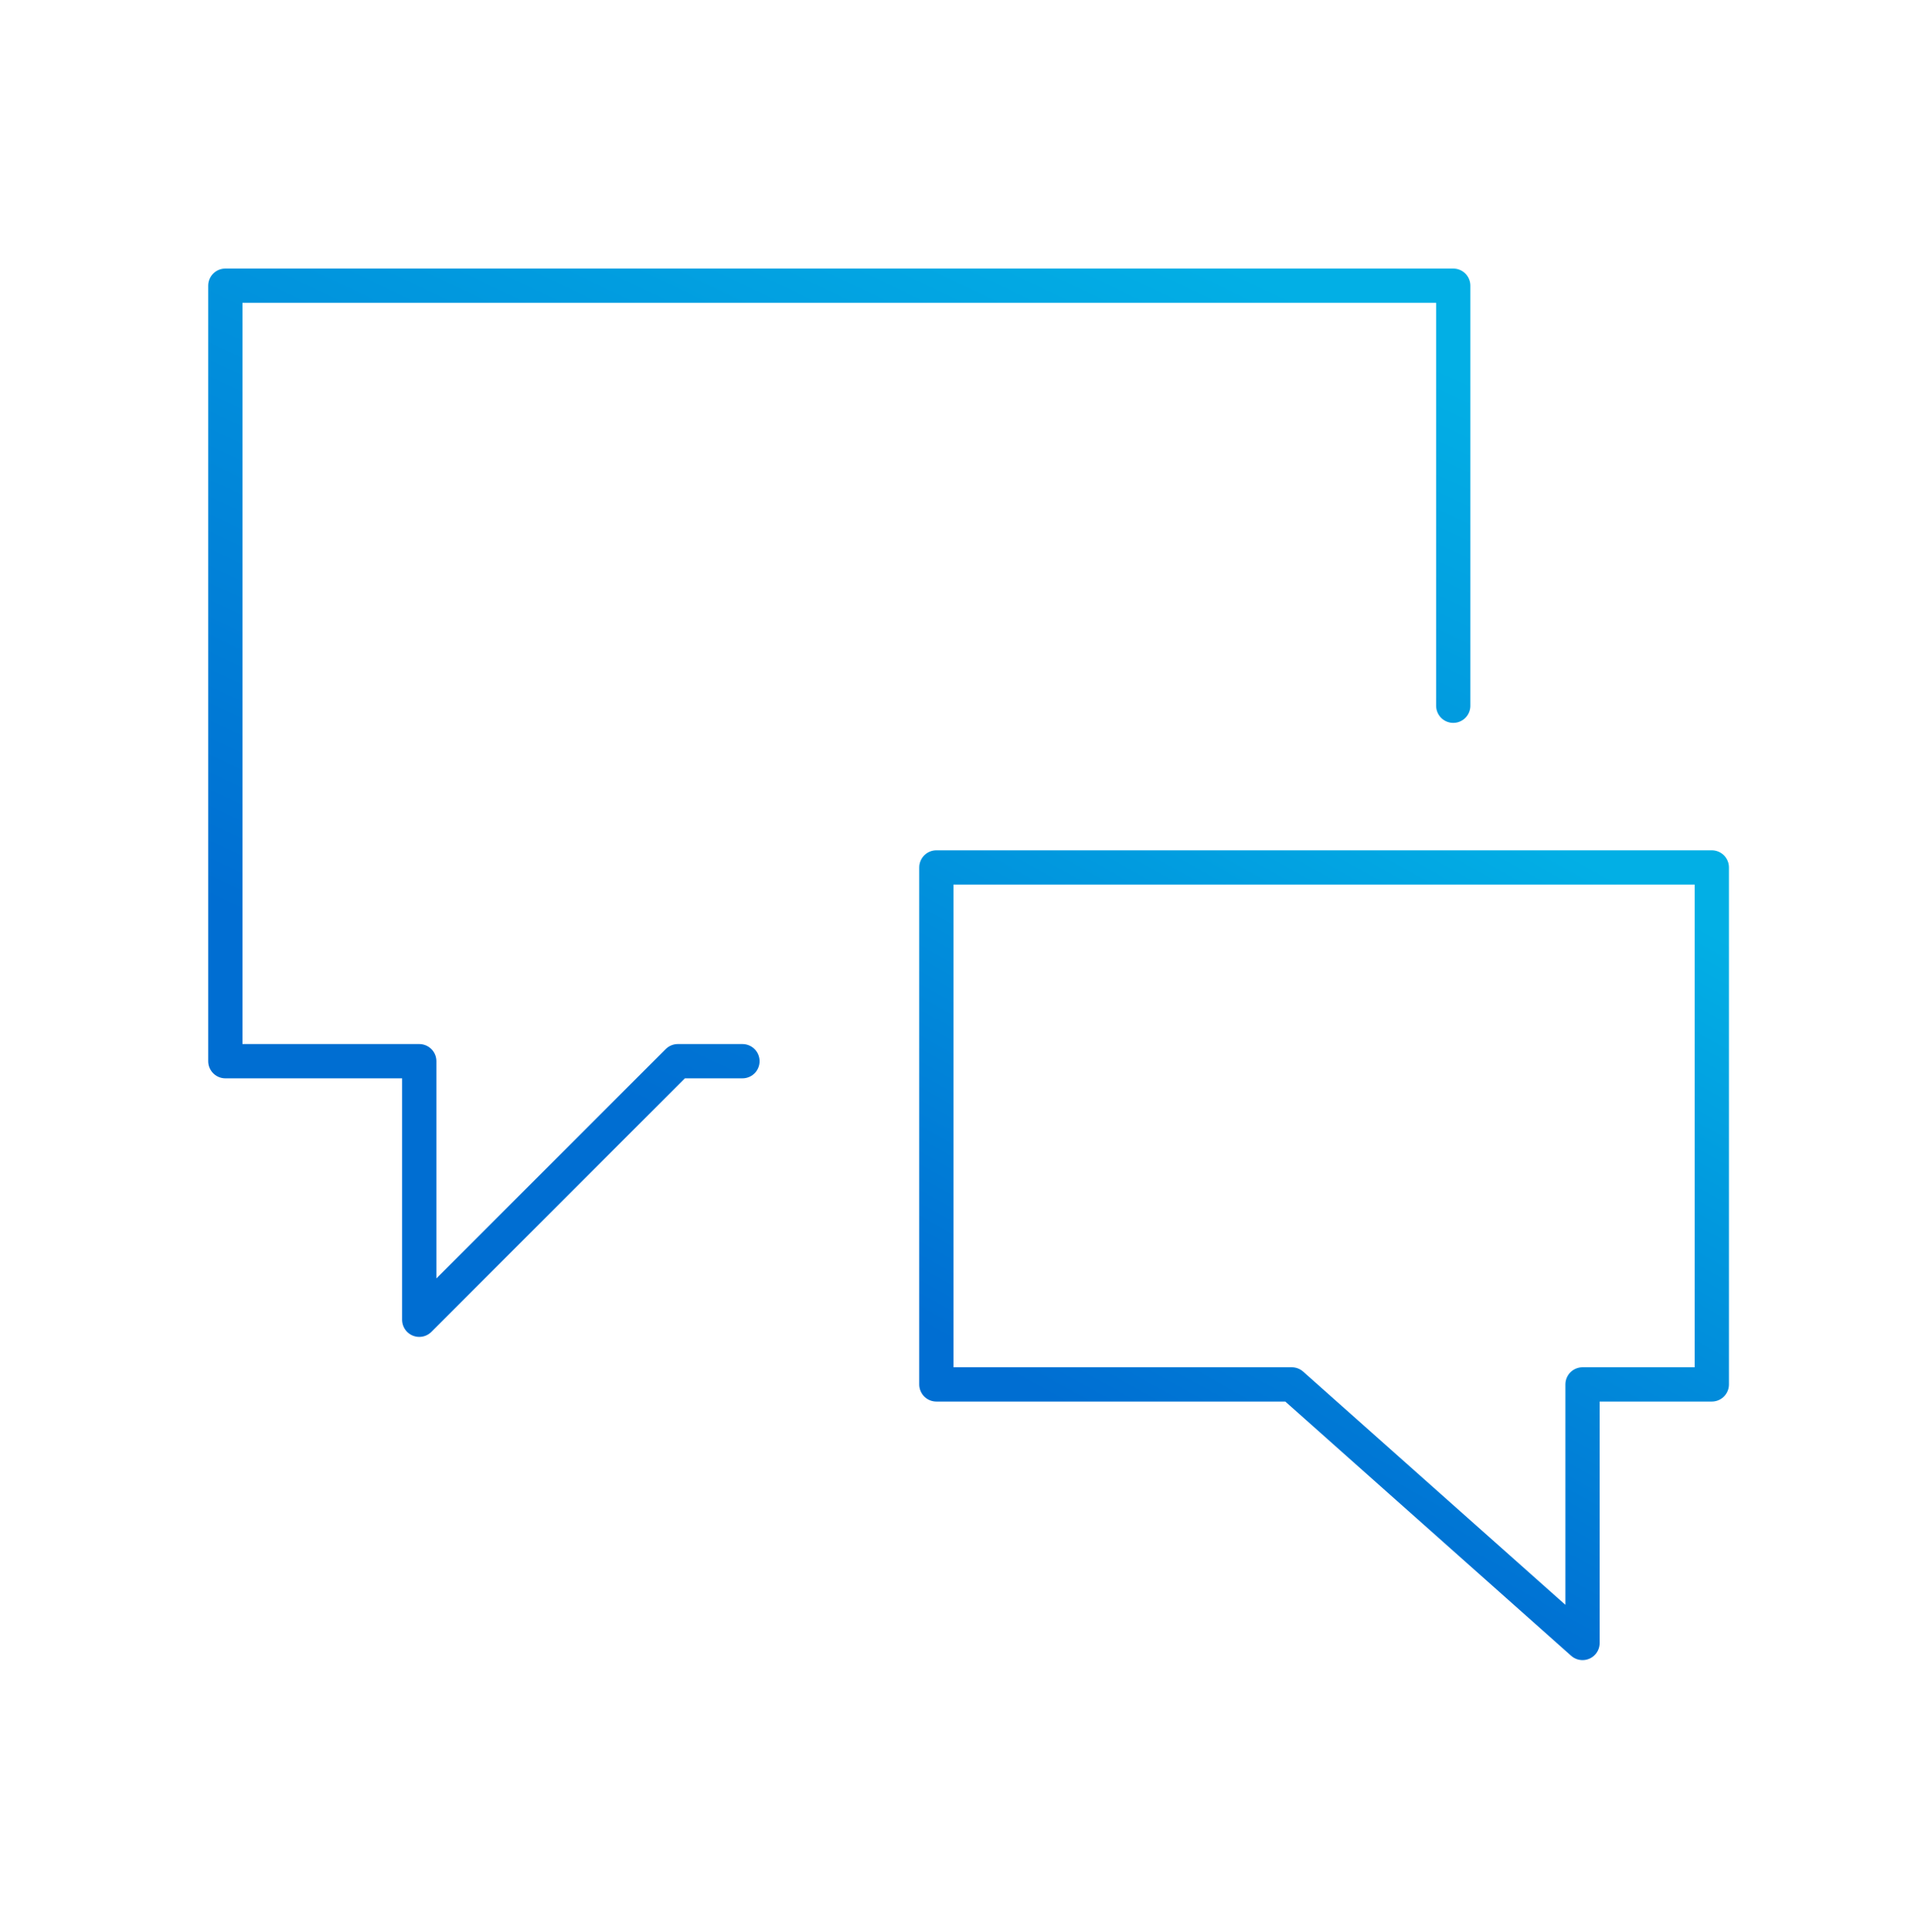 <?xml version="1.0" encoding="UTF-8"?>
<svg xmlns="http://www.w3.org/2000/svg" width="140" height="141" viewBox="0 0 140 141" fill="none">
  <path d="M54.193 77.452H49.475L30.603 96.324V77.452H16.449V20.85H106.077V51.51" stroke="url(#paint0_linear_2985_73929)" stroke-width="2.5" stroke-linecap="round" stroke-linejoin="round"></path>
  <path d="M68.348 101.042H94.29L115.514 119.914V101.042H124.95V63.312H68.348V101.042Z" stroke="url(#paint1_linear_2985_73929)" stroke-width="2.5" stroke-linecap="round" stroke-linejoin="round"></path>
  <defs>
    <linearGradient id="paint0_linear_2985_73929" x1="33.859" y1="74.493" x2="65.294" y2="7.808" gradientUnits="userSpaceOnUse">
      <stop stop-color="#006ED2"></stop>
      <stop offset="1" stop-color="#02AFE5"></stop>
    </linearGradient>
    <linearGradient id="paint1_linear_2985_73929" x1="79.343" y1="103.542" x2="105.395" y2="57.002" gradientUnits="userSpaceOnUse">
      <stop stop-color="#006ED2"></stop>
      <stop offset="1" stop-color="#02AFE5"></stop>
    </linearGradient>
  </defs>
</svg>
